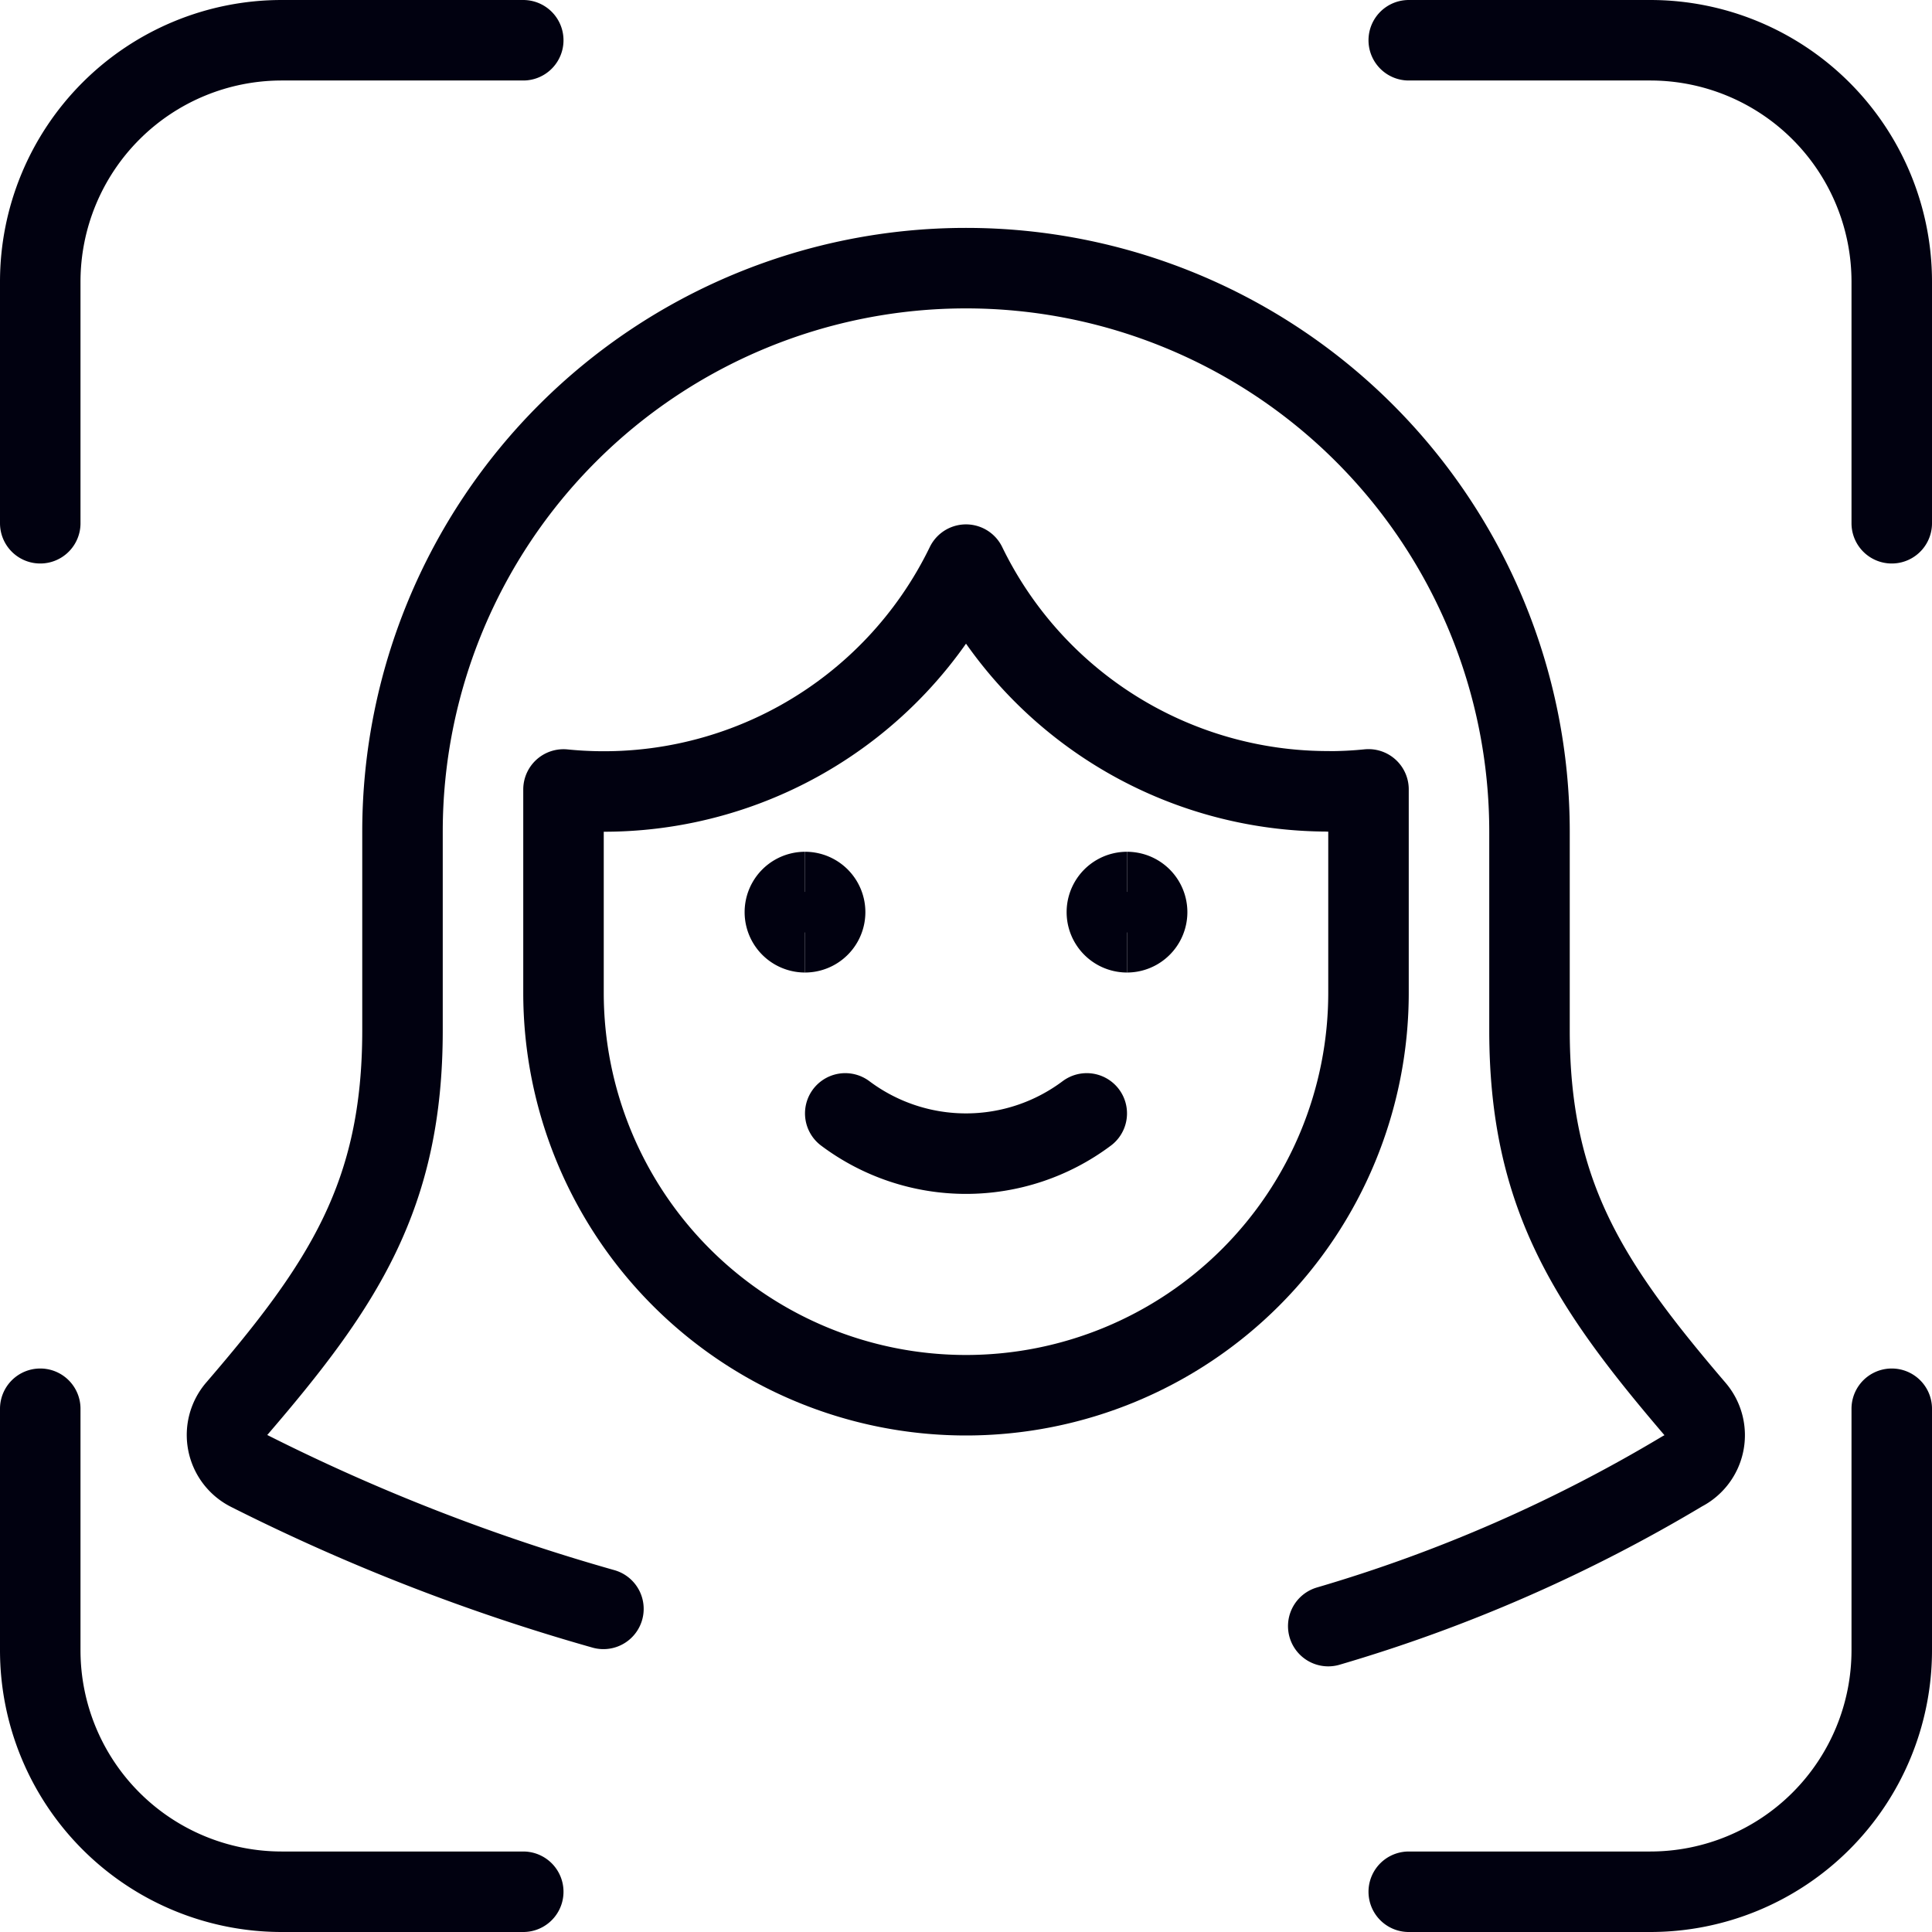 <?xml version="1.0" encoding="UTF-8"?> <svg xmlns="http://www.w3.org/2000/svg" fill="none" viewBox="0 0 24 24" id="Face-Id-3--Streamline-Streamline--3.0.svg"><desc>Face Id 3 Streamline Icon: https://streamlinehq.com</desc><path stroke="#010110" stroke-linecap="round" stroke-linejoin="round" d="M0.5 6.5v-3a3 3 0 0 1 3 -3h3" stroke-width="1"></path><path stroke="#010110" stroke-linecap="round" stroke-linejoin="round" d="M23.5 6.5v-3a3 3 0 0 0 -3 -3h-3" stroke-width="1"></path><path stroke="#010110" stroke-linecap="round" stroke-linejoin="round" d="M0.5 17.5v3a3 3 0 0 0 3 3h3" stroke-width="1"></path><path stroke="#010110" stroke-linecap="round" stroke-linejoin="round" d="M23.5 17.5v3a3 3 0 0 1 -3 3h-3" stroke-width="1"></path><path stroke="#010110" stroke-linecap="round" stroke-linejoin="round" d="M13.5 13.831a2.5 2.5 0 0 1 -3 0" stroke-width="1"></path><path stroke="#010110" stroke-linecap="round" stroke-linejoin="round" d="M16.5 9.83A5 5 0 0 1 12 7.014a5 5 0 0 1 -5 2.793v2.525a5 5 0 1 0 10 0V9.806a4.865 4.865 0 0 1 -0.5 0.025v0Z" stroke-width="1"></path><path stroke="#010110" stroke-linecap="round" stroke-linejoin="round" d="M16.5 20.2a18.908 18.908 0 0 0 4.4 -1.924 0.501 0.501 0 0 0 0.156 -0.773C19.735 15.958 19 14.843 19 12.8v-2.469a7 7 0 1 0 -14 0v2.47c0 2.046 -0.735 3.161 -2.06 4.7a0.5 0.5 0 0 0 0.156 0.772 24.718 24.718 0 0 0 4.4 1.713" stroke-width="1"></path><path stroke="#010110" d="M14 11.581a0.25 0.25 0 0 1 0 -0.5" stroke-width="1"></path><path stroke="#010110" d="M14 11.581a0.25 0.25 0 0 0 0 -0.5" stroke-width="1"></path><g><path stroke="#010110" d="M10 11.581a0.25 0.25 0 0 1 0 -0.5" stroke-width="1"></path><path stroke="#010110" d="M10 11.581a0.25 0.25 0 0 0 0 -0.5" stroke-width="1"></path></g></svg> 